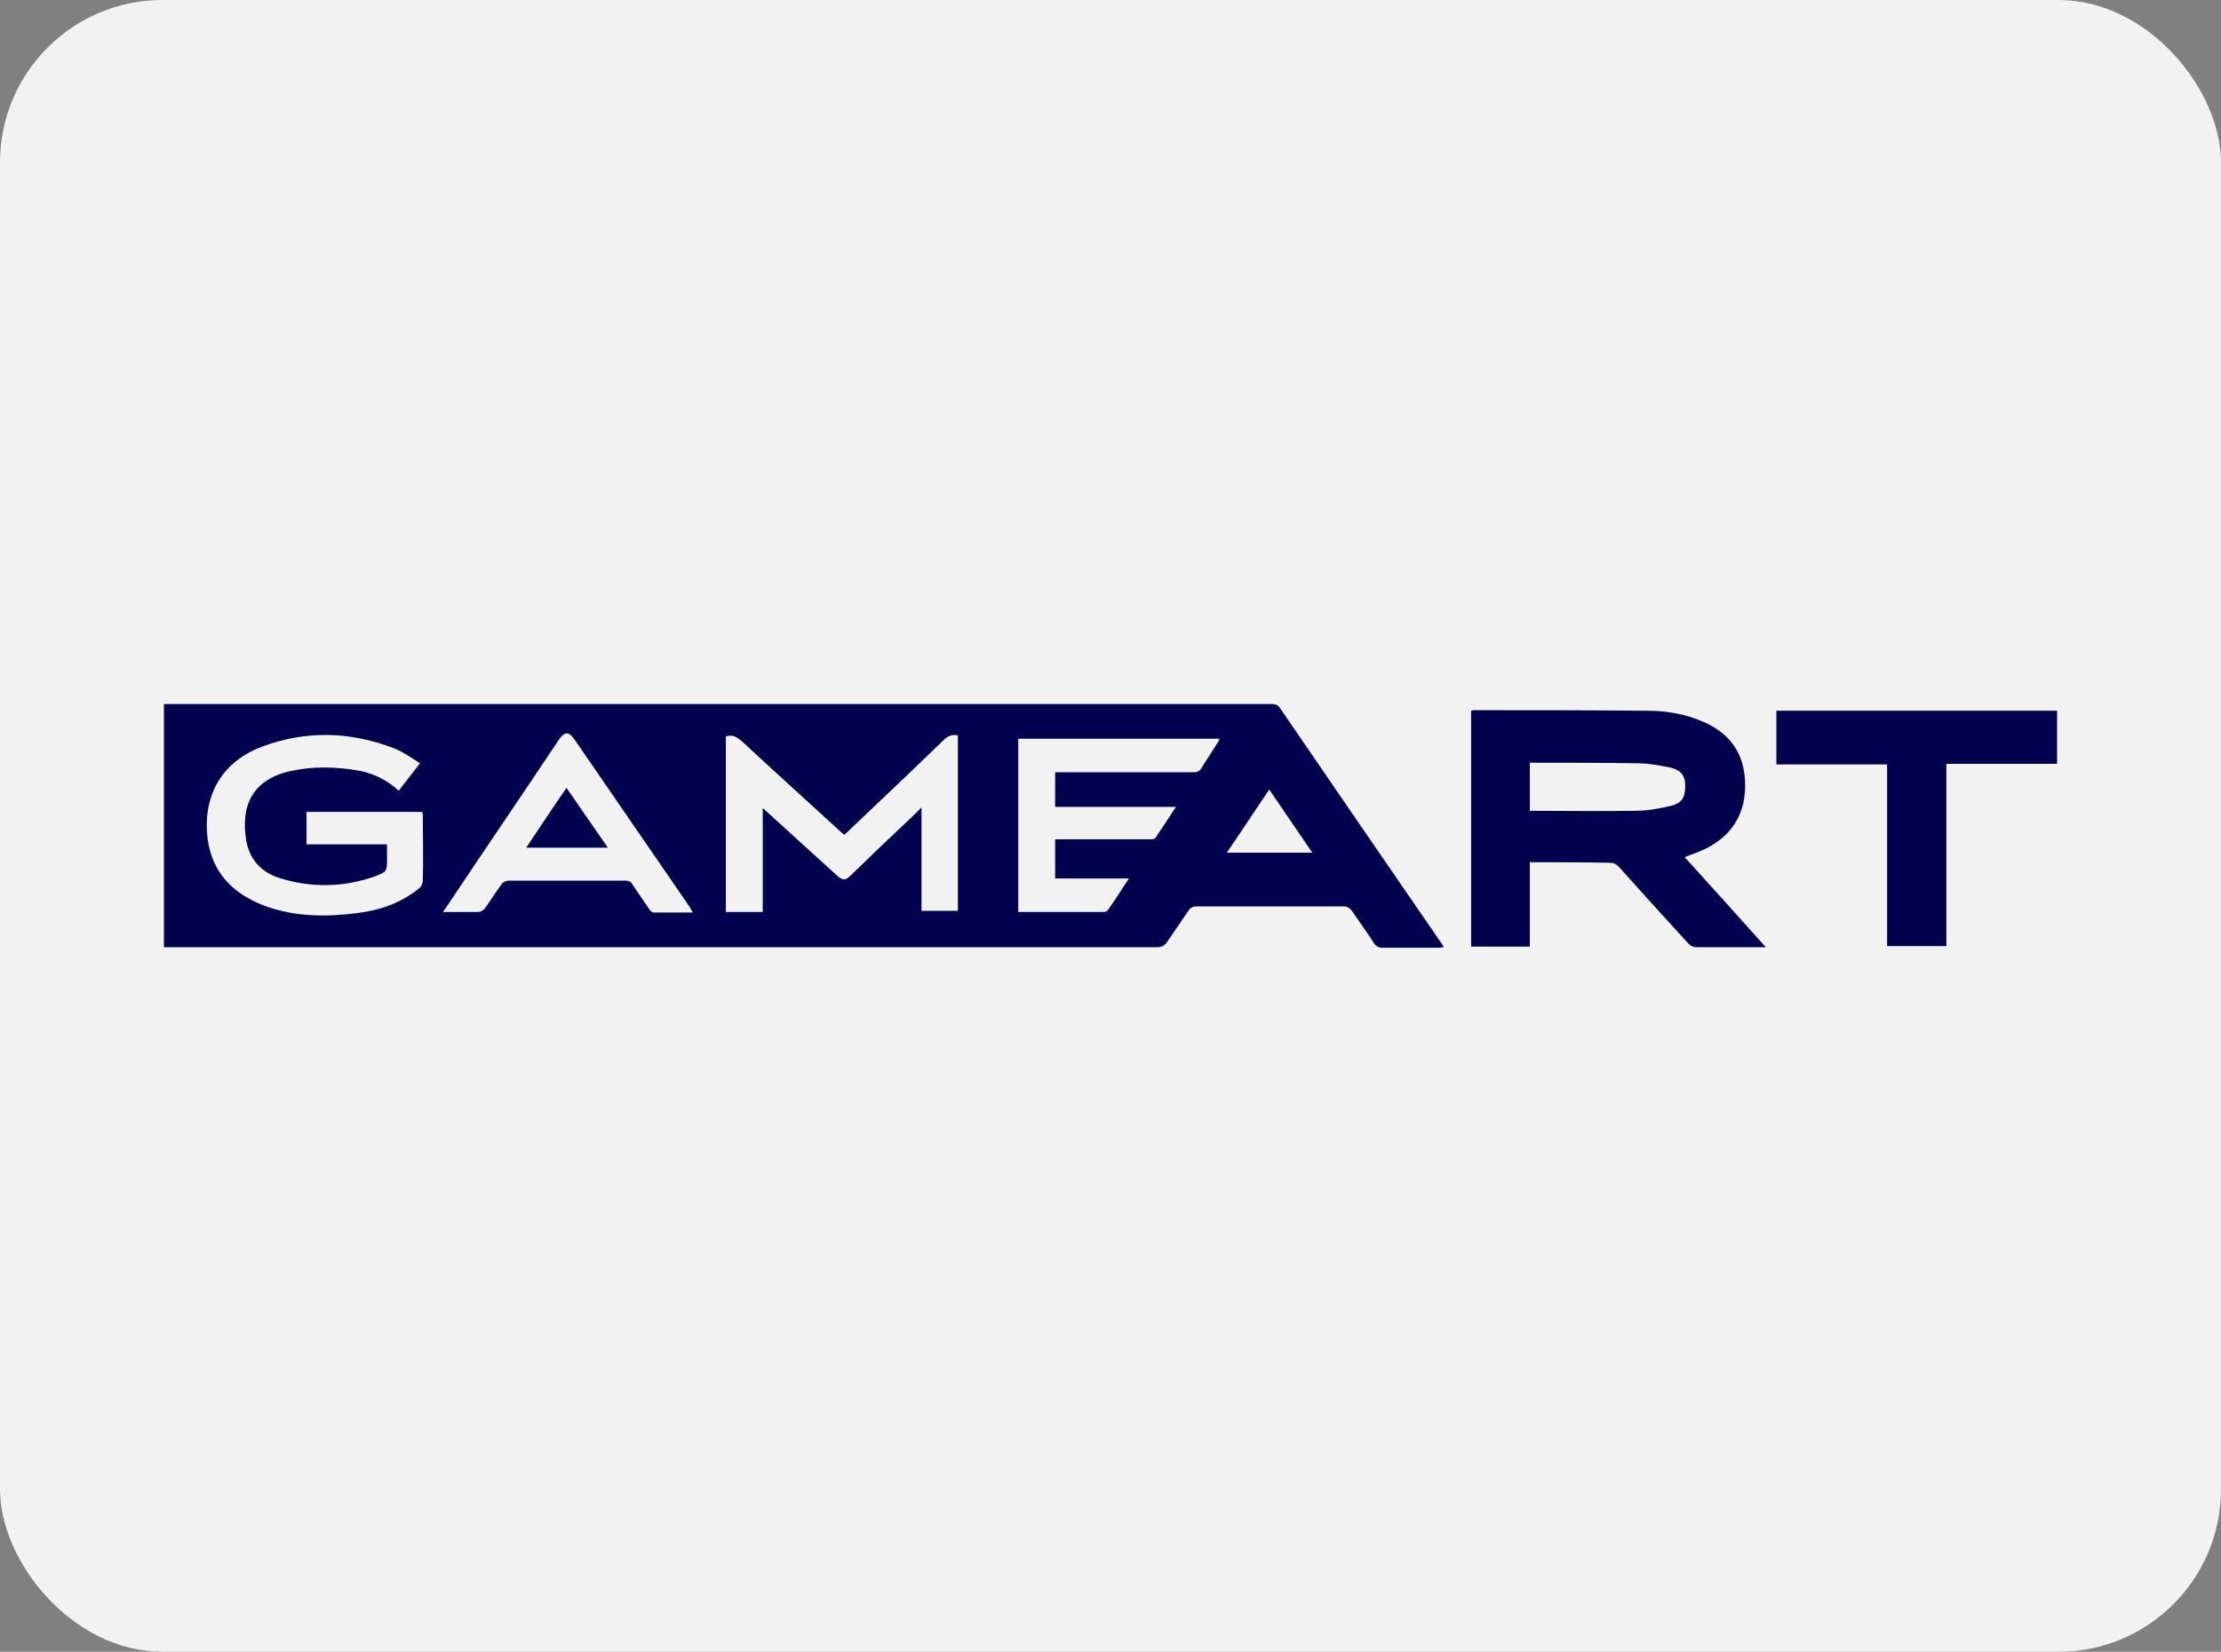 <?xml version="1.0" encoding="UTF-8"?>
<svg width="164px" height="122px" viewBox="0 0 164 122" version="1.1" xmlns="http://www.w3.org/2000/svg" xmlns:xlink="http://www.w3.org/1999/xlink">
    <rect x="0" y="0" width="164" height="122" fill="#808080" stroke="none"/>
    <title>gameart</title>
    <g id="gameart" stroke="none" stroke-width="1" fill="none" fill-rule="evenodd">
        <rect id="bg" fill="#F2F2F2" x="0" y="0" width="164" height="122" rx="12"></rect>
        <g id="logo" transform="translate(12.106, 52)" fill="#01014E" fill-rule="nonzero">
            <path d="M0,17.959 C0,11.931 0,5.986 0,0 C0.124,0 0.289,0 0.413,0 C27.537,0 54.661,0 81.784,0 C82.032,0 82.239,0.041 82.404,0.289 C86.408,6.151 90.413,11.972 94.417,17.794 C94.459,17.835 94.459,17.876 94.5,17.959 C94.376,17.959 94.252,18 94.17,18 C92.766,18 91.362,18 89.959,18 C89.711,18 89.546,17.917 89.381,17.711 C88.844,16.885 88.266,16.06 87.688,15.234 C87.564,15.069 87.358,14.945 87.151,14.945 C83.477,14.945 79.844,14.945 76.17,14.945 C76.005,14.945 75.757,15.069 75.674,15.234 C75.138,16.018 74.601,16.803 74.064,17.587 C73.858,17.876 73.651,17.959 73.321,17.959 C55.858,17.959 38.436,17.959 20.972,17.959 C14.161,17.959 7.349,17.959 0.537,17.959 C0.413,17.959 0.206,17.959 0,17.959 Z M18.908,4.376 C18.248,3.963 17.628,3.509 16.968,3.261 C13.748,2.023 10.486,1.94 7.266,3.138 C4.294,4.252 2.849,6.729 3.22,9.908 C3.55,12.509 5.161,14.078 7.555,14.945 C9.743,15.729 12.014,15.729 14.284,15.44 C15.936,15.234 17.505,14.697 18.826,13.624 C18.991,13.5 19.115,13.252 19.115,13.046 C19.156,11.477 19.115,9.908 19.115,8.339 C19.115,8.216 19.115,8.092 19.073,7.968 C16.225,7.968 13.376,7.968 10.528,7.968 C10.528,8.752 10.528,9.537 10.528,10.362 C12.509,10.362 14.491,10.362 16.472,10.362 C16.472,10.734 16.472,11.064 16.472,11.436 C16.472,12.344 16.472,12.385 15.606,12.716 C13.294,13.541 10.94,13.583 8.628,12.881 C7.225,12.468 6.317,11.518 6.069,10.032 C5.656,7.472 6.564,5.573 9.33,4.954 C10.982,4.583 12.674,4.624 14.367,4.913 C15.482,5.119 16.472,5.615 17.339,6.399 C17.876,5.697 18.372,5.078 18.908,4.376 Z M41.491,2.394 C41.491,6.729 41.491,11.064 41.491,15.358 C42.399,15.358 43.266,15.358 44.216,15.358 C44.216,12.798 44.216,10.28 44.216,7.679 C46.073,9.372 47.89,11.023 49.706,12.674 C50.119,13.046 50.326,13.046 50.739,12.633 C52.018,11.394 53.339,10.115 54.661,8.876 C55.073,8.505 55.486,8.092 55.94,7.638 C55.94,10.239 55.94,12.757 55.94,15.275 C56.849,15.275 57.757,15.275 58.624,15.275 C58.624,10.94 58.624,6.606 58.624,2.312 C58.211,2.229 57.881,2.353 57.592,2.642 C55.982,4.211 54.372,5.739 52.72,7.307 C51.894,8.092 51.069,8.876 50.243,9.661 C50.161,9.578 50.078,9.537 49.995,9.454 C47.518,7.183 45.041,4.954 42.606,2.683 C42.275,2.436 41.986,2.229 41.491,2.394 Z M71.257,12.881 C69.358,12.881 67.624,12.881 65.807,12.881 C65.807,11.89 65.807,10.94 65.807,9.991 C66.014,9.991 66.138,9.991 66.303,9.991 C68.45,9.991 70.596,9.991 72.784,9.991 C72.908,9.991 73.115,9.991 73.197,9.908 C73.693,9.165 74.188,8.422 74.725,7.596 C71.67,7.596 68.739,7.596 65.807,7.596 C65.807,6.729 65.807,5.904 65.807,5.037 C66.014,5.037 66.138,5.037 66.303,5.037 C69.523,5.037 72.743,5.037 76.005,5.037 C76.294,5.037 76.459,4.995 76.624,4.706 C76.995,4.087 77.408,3.509 77.78,2.89 C77.862,2.807 77.904,2.683 77.945,2.56 C72.95,2.56 67.995,2.56 63.083,2.56 C63.083,6.853 63.083,11.106 63.083,15.358 C65.188,15.358 67.294,15.358 69.358,15.358 C69.482,15.358 69.647,15.317 69.688,15.234 C70.225,14.491 70.679,13.748 71.257,12.881 Z M20.601,15.358 C21.55,15.358 22.417,15.358 23.243,15.358 C23.367,15.358 23.573,15.234 23.656,15.151 C24.11,14.532 24.482,13.913 24.936,13.294 C25.018,13.17 25.266,13.046 25.431,13.046 C28.321,13.046 31.17,13.046 34.06,13.046 C34.307,13.046 34.472,13.087 34.596,13.335 C35.009,13.954 35.422,14.532 35.835,15.151 C35.917,15.275 36.041,15.399 36.165,15.399 C37.115,15.399 38.064,15.399 39.055,15.399 C38.972,15.234 38.89,15.151 38.849,15.028 C36,10.899 33.151,6.729 30.303,2.601 C29.89,2.023 29.601,2.023 29.188,2.601 C26.463,6.688 23.697,10.734 20.972,14.821 C20.89,14.945 20.766,15.11 20.601,15.358 Z M78.482,10.982 C80.628,10.982 82.693,10.982 84.798,10.982 C83.725,9.413 82.693,7.885 81.619,6.317 C80.546,7.885 79.555,9.413 78.482,10.982 Z" id="Shape"></path>
            <path d="M100.858,11.683 C100.858,13.789 100.858,15.853 100.858,17.917 C99.413,17.917 97.968,17.917 96.523,17.917 C96.523,12.138 96.523,6.317 96.523,0.495 C96.564,0.495 96.647,0.454 96.688,0.454 C100.982,0.454 105.275,0.454 109.528,0.495 C110.972,0.495 112.417,0.743 113.78,1.362 C115.679,2.229 116.67,3.674 116.752,5.739 C116.835,7.927 115.927,9.578 113.986,10.61 C113.45,10.899 112.872,11.064 112.294,11.312 C114.275,13.5 116.257,15.688 118.28,17.959 C118.073,17.959 117.95,17.959 117.826,17.959 C116.257,17.959 114.688,17.959 113.119,17.959 C112.913,17.959 112.706,17.835 112.583,17.711 C110.849,15.812 109.115,13.913 107.422,12.014 C107.216,11.807 107.05,11.725 106.761,11.725 C104.821,11.683 102.881,11.683 100.858,11.683 Z M100.858,7.885 C100.94,7.885 101.023,7.885 101.064,7.885 C103.583,7.885 106.101,7.927 108.619,7.885 C109.528,7.885 110.436,7.72 111.303,7.514 C112.087,7.307 112.335,6.894 112.335,6.028 C112.335,5.326 112.046,4.913 111.303,4.706 C110.477,4.541 109.651,4.376 108.784,4.376 C106.307,4.335 103.789,4.335 101.312,4.335 C101.188,4.335 101.023,4.335 100.858,4.335 C100.858,5.573 100.858,6.688 100.858,7.885 Z" id="Shape"></path>
            <path d="M127.239,4.459 C124.472,4.459 121.789,4.459 119.064,4.459 C119.064,3.138 119.064,1.817 119.064,0.495 C125.959,0.495 132.853,0.495 139.789,0.495 C139.789,1.775 139.789,3.096 139.789,4.417 C137.106,4.417 134.381,4.417 131.615,4.417 C131.615,8.917 131.615,13.417 131.615,17.876 C130.128,17.876 128.725,17.876 127.239,17.876 C127.239,13.459 127.239,8.959 127.239,4.459 Z" id="Path"></path>
            <path d="M29.725,6.193 C30.757,7.679 31.748,9.124 32.78,10.61 C30.757,10.61 28.775,10.61 26.752,10.61 C27.743,9.124 28.693,7.679 29.725,6.193 Z" id="Path"></path>
        </g>
    </g>
</svg>